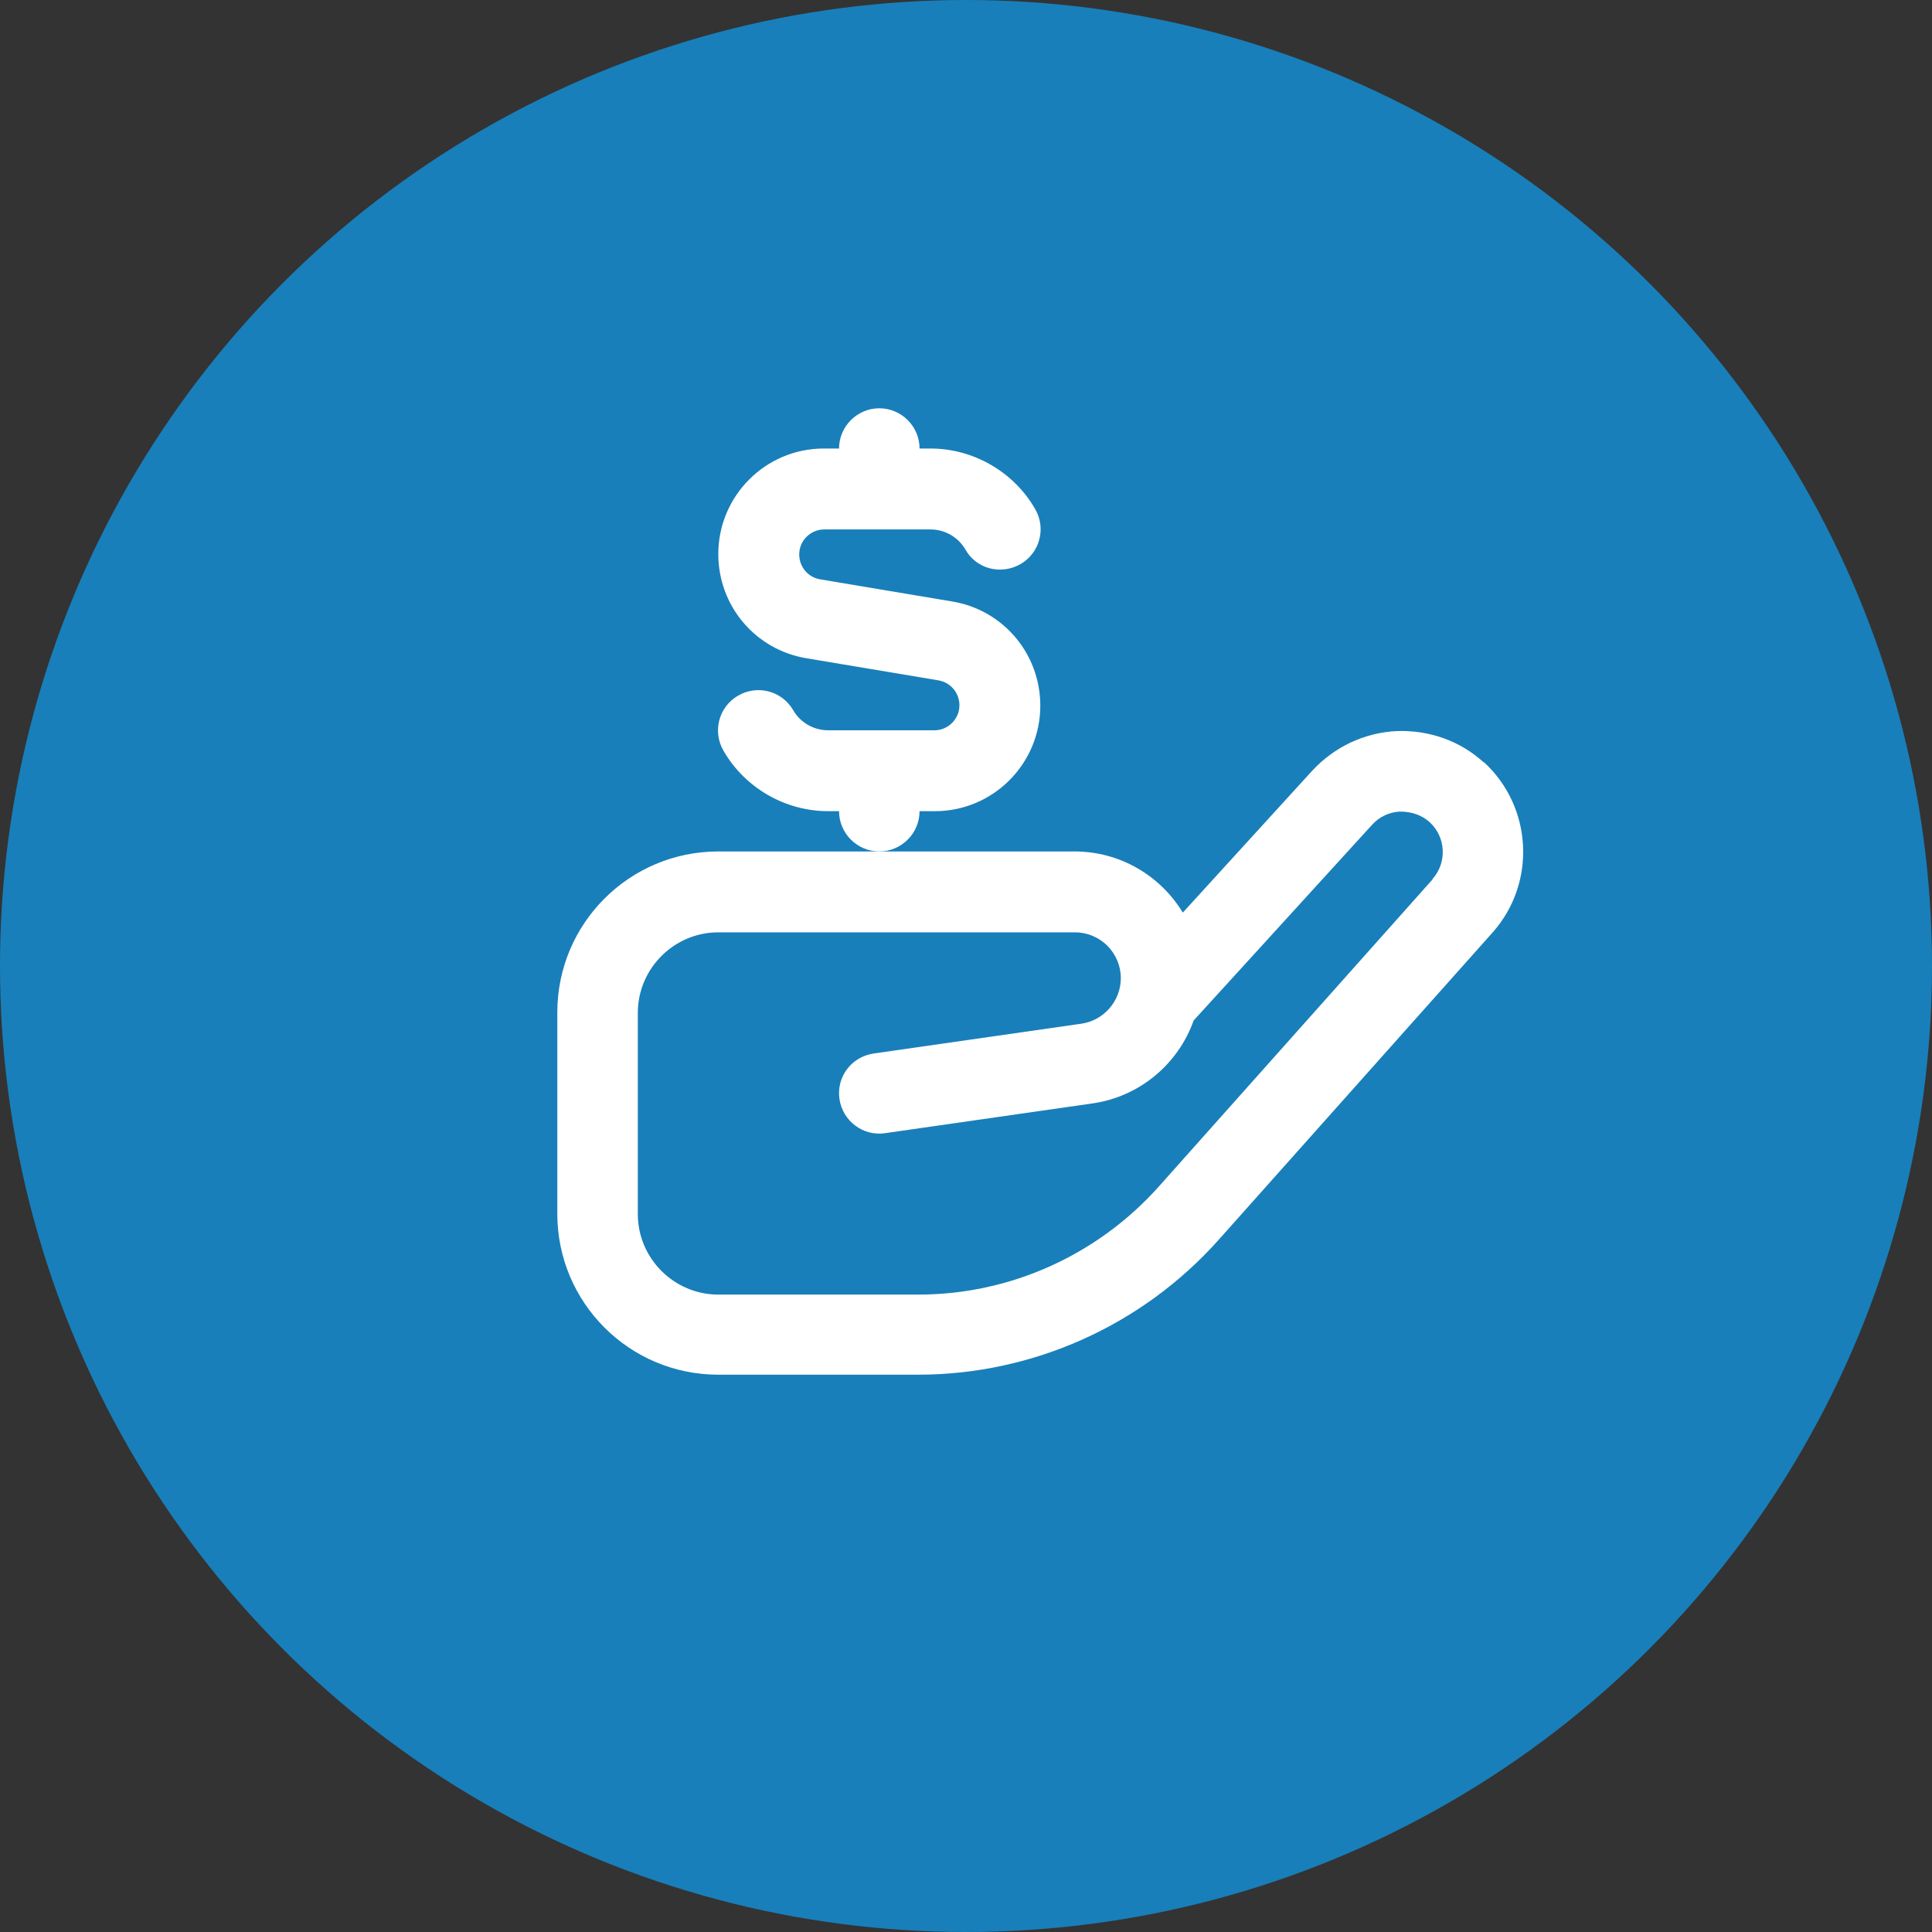<svg xmlns="http://www.w3.org/2000/svg" width="52" height="52" viewBox="0 0 52 52" fill="none"><rect x="0" y="0" width="52" height="52" fill="#333333" stroke="none"/><circle cx="26" cy="26" r="26" fill="#187FBA"></circle><g clip-path="url(#clip0_17_59)"><path d="M39.938 20.523C39.299 19.938 38.465 19.645 37.587 19.677C36.721 19.721 35.919 20.1 35.323 20.739L31.835 24.563C31.239 23.578 30.156 22.917 28.921 22.917H19.333C16.939 22.917 15 24.856 15 27.25V32.667C15 35.061 16.939 37 19.333 37H24.707C27.794 37 30.741 35.678 32.799 33.371L40.177 25.094C41.358 23.762 41.249 21.714 39.938 20.512V20.523ZM38.562 23.664L31.185 31.941C29.538 33.782 27.188 34.844 24.718 34.844H19.333C18.142 34.844 17.167 33.869 17.167 32.678V27.261C17.167 26.069 18.142 25.094 19.333 25.094H28.932C29.614 25.094 30.167 25.647 30.167 26.329C30.167 26.936 29.712 27.467 29.105 27.553L23.515 28.355C22.919 28.442 22.508 28.983 22.594 29.579C22.681 30.175 23.233 30.587 23.818 30.5L29.408 29.698C30.687 29.514 31.716 28.626 32.127 27.467L36.927 22.202C37.122 21.985 37.392 21.855 37.685 21.844C37.977 21.844 38.259 21.931 38.476 22.126C38.92 22.527 38.953 23.22 38.552 23.664H38.562Z" fill="white"></path><path d="M24.75 21.833H25.162C26.733 21.833 28 20.555 28 18.995C28 17.598 27.003 16.417 25.628 16.189L22.074 15.593C21.749 15.539 21.511 15.258 21.511 14.922C21.511 14.553 21.814 14.25 22.183 14.25H25.043C25.433 14.25 25.79 14.456 25.985 14.792C26.277 15.312 26.938 15.485 27.469 15.182C27.989 14.878 28.163 14.217 27.859 13.697C27.285 12.701 26.202 12.072 25.043 12.072H24.75C24.75 11.477 24.262 10.989 23.667 10.989C23.071 10.989 22.583 11.477 22.583 12.072H22.172C20.601 12.072 19.333 13.351 19.333 14.911C19.333 16.308 20.33 17.489 21.706 17.717L25.259 18.312C25.584 18.367 25.823 18.648 25.823 18.984C25.823 19.352 25.519 19.656 25.151 19.656H22.291C21.901 19.656 21.543 19.45 21.348 19.114C21.045 18.594 20.384 18.421 19.864 18.724C19.344 19.027 19.171 19.688 19.474 20.208C20.048 21.205 21.132 21.833 22.291 21.833H22.583C22.583 22.429 23.071 22.917 23.667 22.917C24.262 22.917 24.75 22.429 24.75 21.833Z" fill="white"></path></g><defs><clipPath id="clip0_17_59"><rect width="26" height="26" fill="white" transform="translate(15 11)"></rect></clipPath></defs></svg>